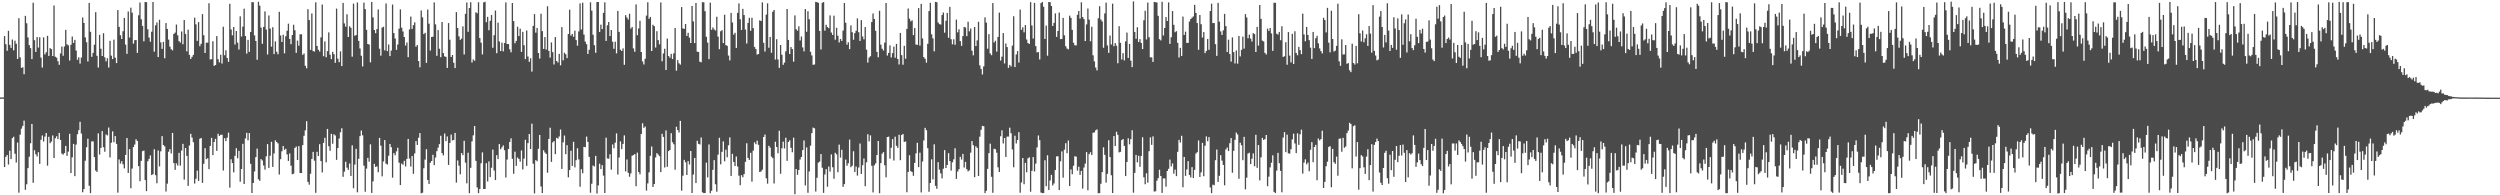 <svg xmlns="http://www.w3.org/2000/svg" width="1920" height="150"><path d="M0 74.873h1v1.000H0zM1 74.868h1v1.000H1zM2 74.821h1v1.000H2zM3 27.701h1v100.586H3zM4 33.968h1v86.530H4zM5 38.970h1v80.064H5zM6 23.669h1v102.681H6zM7 34.452h1v81.297H7zM8 36.762h1v85.384H8zM9 30.350h1v75.782H9zM10 38.653h1v66.335H10zM11 31.251h1v86.806H11zM12 33.606h1v91.240H12zM13 45.264h1v64.192H13zM14 13.960h1v134.027H14zM15 44.103h1v59.346H15zM16 52.123h1v46.706H16zM17 51.648h1v45.080H17zM18 56.977h1v35.648H18zM19 12.163h1v133.616H19zM20 17.881h1v123.647H20zM21 28.751h1v100.385H21zM22 34.647h1v85.708H22zM23 36.954h1v73.079H23zM24 45.388h1v49.776H24zM25 2.100h1v138.303H25zM26 30.861h1v84.528H26zM27 39.873h1v78.590H27zM28 28.415h1v91.775H28zM29 36.551h1v80.356H29zM30 28.604h1v97.223H30zM31 44.263h1v63.106H31zM32 51.847h1v52.207H32zM33 28.728h1v79.956H33zM34 41.764h1v63.164H34zM35 40.130h1v62.061H35zM36 27.505h1v99.704H36zM37 42.957h1v62.103H37zM38 36.957h1v73.034H38zM39 37.749h1v70.928H39zM40 42.989h1v61.056H40zM41 4.271h1v117.115H41zM42 43.577h1v62.602H42zM43 44.306h1v60.348H43zM44 46.999h1v59.881H44zM45 49.765h1v52.308H45zM46 40.985h1v66.536H46zM47 35.743h1v82.232H47zM48 42.802h1v76.007H48zM49 35.763h1v81.782H49zM50 22.921h1v89.150H50zM51 34.085h1v85.623H51zM52 34.841h1v81.575H52zM53 46.459h1v56.365H53zM54 34.404h1v98.516H54zM55 28.033h1v92.785H55zM56 32.942h1v77.534H56zM57 30.616h1v104.656H57zM58 38.814h1v72.224H58zM59 45.881h1v57.216H59zM60 44.021h1v55.947H60zM61 48.835h1v44.726H61zM62 44.184h1v58.369H62zM63 13.399h1v134.287H63zM64 17.589h1v127.664H64zM65 28.740h1v94.707H65zM66 32.485h1v80.610H66zM67 47.183h1v59.366H67zM68 2.264h1v140.359H68zM69 24.411h1v123.937H69zM70 43.613h1v65.001H70zM71 40.580h1v68.002H71zM72 34.328h1v86.329H72zM73 9.377h1v121.615H73zM74 42.862h1v89.161H74zM75 51.892h1v50.582H75zM76 26.772h1v91.905H76zM77 37.421h1v76.171H77zM78 42.991h1v57.720H78zM79 25.508h1v87.561H79zM80 44.050h1v72.492H80zM81 47.084h1v56.180H81zM82 44.678h1v59.354H82zM83 51.883h1v46.083H83zM84 31.314h1v89.633H84zM85 42.764h1v66.838H85zM86 45.350h1v55.583H86zM87 30.449h1v78.766H87zM88 44.275h1v60.206H88zM89 48.445h1v62.064H89zM90 7.734h1v140.259H90zM91 20.644h1v101.809H91zM92 27.100h1v98.528H92zM93 29.921h1v93.893H93zM94 24.004h1v102.134H94zM95 13.792h1v115.533H95zM96 34.244h1v84.760H96zM97 41.379h1v64.597H97zM98 8.786h1v124.029H98zM99 28.843h1v85.716H99zM100 5.902h1v138.690H100zM101 9.751h1v119.694H101zM102 33.513h1v79.425H102zM103 30.881h1v80.137H103zM104 30.743h1v76.195H104zM105 40.589h1v67.690H105zM106 11.740h1v115.867H106zM107 1.898h1v137.267H107zM108 14.801h1v108.764H108zM109 19.927h1v96.161H109zM110 31.752h1v83.892H110zM111 1.497h1v136.784H111zM112 1.681h1v145.117H112zM113 22.453h1v101.381H113zM114 28.903h1v93.110H114zM115 32.061h1v87.343H115zM116 24.371h1v110.065H116zM117 1.561h1v132.233H117zM118 39.667h1v74.958H118zM119 19.442h1v115.122H119zM120 17.257h1v123.484H120zM121 43.848h1v71.722H121zM122 15.146h1v112.667H122zM123 32.541h1v83.664H123zM124 37.545h1v67.011H124zM125 32.223h1v79.161H125zM126 44.765h1v67.677H126zM127 17.730h1v129.352H127zM128 22.200h1v118.852H128zM129 30.432h1v86.113H129zM130 35.794h1v78.735H130zM131 37.854h1v80.031H131zM132 38.666h1v63.421H132zM133 26.071h1v99.148H133zM134 25.016h1v105.431H134zM135 18.854h1v106.584H135zM136 27.121h1v100.004H136zM137 31.605h1v85.780H137zM138 32.658h1v94.594H138zM139 24.159h1v91.425H139zM140 33.986h1v76.504H140zM141 15.403h1v122.543H141zM142 26.057h1v87.600H142zM143 39.408h1v80.279H143zM144 22.795h1v119.976H144zM145 42.163h1v69.612H145zM146 45.258h1v57.559H146zM147 43.668h1v62.029H147zM148 42.149h1v67.036H148zM149 13.572h1v127.404H149zM150 18.701h1v118.589H150zM151 31.392h1v99.608H151zM152 16.944h1v122.031H152zM153 35.506h1v71.060H153zM154 33.643h1v72.360H154zM155 10.842h1v129.625H155zM156 27.051h1v98.768H156zM157 40.713h1v73.090H157zM158 32.824h1v89.370H158zM159 32.694h1v88.839H159zM160 2.518h1v127.373H160zM161 45.692h1v66.369H161zM162 45.483h1v60.389H162zM163 31.681h1v87.442H163zM164 50.584h1v58.470H164zM165 49.926h1v56.722H165zM166 27.676h1v88.207H166zM167 45.468h1v57.244H167zM168 47.905h1v56.504H168zM169 42.057h1v61.539H169zM170 48.812h1v54.600H170zM171 20.549h1v110.403H171zM172 42.445h1v63.683H172zM173 38.673h1v69.696H173zM174 44.523h1v61.229H174zM175 47.440h1v54.454H175zM176 2.916h1v141.213H176zM177 22.643h1v99.671H177zM178 27.151h1v98.085H178zM179 20.748h1v111.672H179zM180 34.222h1v85.498H180zM181 23.812h1v90.015H181zM182 32.720h1v88.831H182zM183 38.046h1v77.822H183zM184 12.535h1v127.041H184zM185 28.048h1v101.724H185zM186 20.469h1v89.970H186zM187 6.640h1v134.671H187zM188 27.660h1v78.680H188zM189 41.147h1v60.827H189zM190 30.611h1v77.157H190zM191 39.836h1v62.345H191zM192 24.521h1v101.300H192zM193 1.645h1v146.560H193zM194 1.753h1v138.770H194zM195 27.186h1v104.514H195zM196 31.448h1v89.220H196zM197 45.901h1v68.226H197zM198 1.358h1v136.366H198zM199 4.340h1v134.503H199zM200 21.209h1v100.980H200zM201 33.644h1v89.601H201zM202 20.681h1v106.392H202zM203 8.738h1v121.518H203zM204 22.745h1v97.326H204zM205 41.827h1v68.888H205zM206 11.872h1v117.085H206zM207 21.988h1v97.601H207zM208 35.844h1v73.069H208zM209 20.876h1v107.333H209zM210 41.505h1v76.375H210zM211 31.818h1v75.941H211zM212 39.764h1v69.337H212zM213 41.654h1v68.481H213zM214 9.045h1v125.009H214zM215 27.224h1v95.066H215zM216 32.194h1v84.003H216zM217 26.664h1v85.466H217zM218 40.971h1v74.090H218zM219 27.831h1v86.423H219zM220 23.588h1v95.006H220zM221 18.160h1v105.423H221zM222 29.955h1v87.886H222zM223 33.950h1v93.304H223zM224 26.866h1v106.977H224zM225 18.980h1v114.402H225zM226 23.257h1v90.378H226zM227 40.528h1v72.004H227zM228 31.165h1v91.713H228zM229 35.122h1v77.099H229zM230 26.299h1v106.617H230zM231 26.311h1v106.562H231zM232 42.151h1v69.332H232zM233 41.058h1v63.261H233zM234 50.554h1v49.536H234zM235 52.491h1v40.599H235zM236 7.040h1v132.649H236zM237 15.408h1v126.404H237zM238 38.346h1v95.060H238zM239 10.320h1v111.718H239zM240 39.243h1v77.373H240zM241 39.625h1v83.749H241zM242 1.777h1v146.288H242zM243 35.298h1v81.287H243zM244 38.250h1v81.482H244zM245 39.579h1v71.185H245zM246 28.701h1v94.996H246zM247 3.470h1v128.998H247zM248 43.185h1v66.540H248zM249 31.791h1v74.061H249zM250 43.965h1v80.727H250zM251 39.245h1v59.757H251zM252 24.888h1v87.371H252zM253 41.973h1v73.845H253zM254 45.345h1v57.465H254zM255 39.769h1v70.608H255zM256 41.634h1v61.533H256zM257 48.219h1v55.843H257zM258 6.602h1v116.176H258zM259 45.055h1v68.654H259zM260 47.762h1v58.620H260zM261 39.402h1v62.194H261zM262 50.718h1v47.806H262zM263 2.222h1v133.561H263zM264 17.971h1v113.838H264zM265 20.465h1v103.818H265zM266 10.965h1v117.792H266zM267 28.419h1v102.021H267zM268 20.189h1v105.393H268zM269 21.363h1v113.758H269zM270 43.513h1v68.098H270zM271 2.760h1v141.815H271zM272 27.459h1v98.951H272zM273 26.956h1v87.345H273zM274 1.872h1v145.817H274zM275 31.372h1v90.607H275zM276 37.229h1v67.308H276zM277 42.794h1v57.469H277zM278 51.044h1v52.893H278zM279 2.020h1v125.200H279zM280 7.020h1v140.222H280zM281 22.886h1v106.620H281zM282 33.800h1v87.445H282zM283 34.205h1v89.938H283zM284 47.894h1v62.974H284zM285 1.532h1v146.661H285zM286 13.302h1v125.972H286zM287 23.030h1v102.808H287zM288 25.516h1v102.671H288zM289 22.304h1v105.431H289zM290 7.260h1v125.042H290zM291 37.444h1v68.469H291zM292 42.749h1v69.117H292zM293 21.120h1v114.279H293zM294 20.528h1v103.486H294zM295 38.672h1v68.875H295zM296 2.638h1v123.071H296zM297 39.270h1v87.088H297zM298 34.131h1v85.463H298zM299 43.053h1v67.563H299zM300 38.859h1v74.188H300zM301 3.479h1v132.989H301zM302 25.413h1v92.203H302zM303 29.519h1v89.716H303zM304 38.302h1v77.973H304zM305 34.189h1v79.249H305zM306 21.993h1v102.921H306zM307 7.221h1v134.910H307zM308 21.228h1v104.367H308zM309 24.149h1v102.352H309zM310 28.424h1v95.065H310zM311 34.974h1v92.879H311zM312 32.626h1v89.383H312zM313 43.904h1v62.779H313zM314 22.553h1v99.191H314zM315 12.699h1v115.193H315zM316 22.153h1v97.645H316zM317 19.285h1v114.180H317zM318 17.169h1v100.674H318zM319 35.821h1v72.572H319zM320 34.561h1v76.757H320zM321 46.879h1v58.889H321zM322 51.711h1v50.482H322zM323 8.012h1v140.449H323zM324 13.300h1v134.715H324zM325 26.237h1v102.966H325zM326 25.182h1v97.409H326zM327 48.280h1v66.323H327zM328 7.324h1v130.854H328zM329 18.191h1v123.058H329zM330 38.826h1v86.148H330zM331 28.370h1v95.272H331zM332 28.205h1v90.702H332zM333 1.819h1v125.009H333zM334 18.669h1v102.324H334zM335 42.871h1v73.231H335zM336 23.079h1v90.321H336zM337 37.424h1v73.250H337zM338 43.932h1v60.304H338zM339 16.878h1v100.728H339zM340 40.765h1v78.599H340zM341 43.246h1v59.282H341zM342 43.669h1v64.744H342zM343 52.158h1v52.654H343zM344 17.712h1v108.943H344zM345 30.537h1v79.274H345zM346 43.759h1v59.621H346zM347 42.239h1v65.636H347zM348 48.160h1v59.319H348zM349 52.250h1v49.822H349zM350 9.343h1v130.902H350zM351 21.519h1v101.741H351zM352 27.921h1v99.337H352zM353 30.615h1v103.291H353zM354 29.656h1v87.898H354zM355 20.205h1v99.005H355zM356 41.841h1v66.294H356zM357 10.579h1v114.281H357zM358 1.972h1v138.819H358zM359 24.398h1v92.883H359zM360 6.124h1v142.255H360zM361 1.765h1v127.166H361zM362 48.018h1v60.579H362zM363 45.664h1v58.254H363zM364 46.698h1v50.146H364zM365 9.440h1v114.080H365zM366 10.192h1v133.755H366zM367 1.753h1v146.553H367zM368 29.241h1v115.898H368zM369 32.781h1v92.589H369zM370 41.802h1v75.230H370zM371 1.851h1v143.323H371zM372 1.398h1v143.722H372zM373 17.056h1v108.303H373zM374 12.955h1v126.391H374zM375 23.223h1v100.733H375zM376 15.963h1v120.031H376zM377 11.519h1v117.281H377zM378 36.643h1v78.240H378zM379 27.020h1v103.888H379zM380 8.081h1v130.221H380zM381 40.860h1v78.353H381zM382 17.426h1v104.751H382zM383 31.839h1v78.797H383zM384 39.233h1v75.416H384zM385 32.749h1v80.392H385zM386 39.415h1v72.258H386zM387 33.019h1v82.382H387zM388 1.858h1v134.484H388zM389 33.772h1v88.748H389zM390 33.852h1v80.556H390zM391 37.894h1v71.134H391zM392 40.196h1v66.054H392zM393 2.320h1v119.634H393zM394 16.174h1v117.252H394zM395 33.204h1v83.294H395zM396 31.410h1v95.995H396zM397 20.514h1v100.488H397zM398 27.718h1v94.362H398zM399 22.014h1v102.152H399zM400 39.850h1v75.702H400zM401 24.476h1v105.606H401zM402 34.711h1v87.114H402zM403 45.369h1v61.976H403zM404 23.393h1v103.975H404zM405 43.443h1v66.473H405zM406 47.456h1v55.481H406zM407 44.749h1v69.695H407zM408 54.996h1v40.004H408zM409 19.863h1v105.896H409zM410 10.789h1v137.785H410zM411 25.113h1v97.864H411zM412 21.433h1v102.401H412zM413 40.703h1v73.587H413zM414 44.944h1v58.684H414zM415 10.571h1v132.647H415zM416 23.926h1v124.360H416zM417 37.557h1v77.823H417zM418 28.471h1v88.626H418zM419 38.041h1v80.181H419zM420 4.826h1v127.858H420zM421 39.075h1v67.644H421zM422 44.257h1v53.846H422zM423 32.543h1v91.775H423zM424 40.041h1v69.319H424zM425 49.517h1v58.814H425zM426 28.474h1v89.963H426zM427 46.851h1v58.993H427zM428 48.030h1v58.427H428zM429 41.367h1v63.426H429zM430 50.161h1v49.319H430zM431 20.857h1v108.882H431zM432 46.359h1v62.961H432zM433 40.512h1v63.599H433zM434 41.680h1v76.769H434zM435 44.624h1v66.873H435zM436 26.104h1v110.063H436zM437 7.415h1v123.171H437zM438 27.321h1v88.442H438zM439 26.043h1v101.390H439zM440 28.218h1v80.681H440zM441 23.572h1v104.981H441zM442 30.756h1v92.287H442zM443 35.048h1v78.813H443zM444 24.136h1v98.285H444zM445 2.601h1v140.799H445zM446 22.651h1v107.313H446zM447 2.036h1v131.025H447zM448 26.535h1v86.280H448zM449 31.961h1v81.158H449zM450 33.965h1v70.960H450zM451 41.434h1v67.550H451zM452 38.248h1v82.244H452zM453 1.781h1v146.241H453zM454 8.150h1v132.938H454zM455 26.689h1v100.419H455zM456 34.714h1v93.136H456zM457 40.537h1v79.175H457zM458 1.586h1v147.108H458zM459 1.523h1v140.842H459zM460 24.525h1v101.160H460zM461 18.970h1v110.885H461zM462 22.311h1v104.491H462zM463 9.900h1v124.966H463zM464 1.786h1v146.454H464zM465 31.444h1v74.295H465zM466 19.386h1v102.306H466zM467 16.883h1v104.972H467zM468 27.687h1v90.809H468zM469 23.044h1v107.253H469zM470 31.978h1v78.951H470zM471 37.488h1v76.331H471zM472 32.047h1v77.503H472zM473 41.014h1v61.428H473zM474 8.343h1v125.699H474zM475 24.482h1v96.488H475zM476 38.176h1v70.434H476zM477 39.176h1v75.372H477zM478 37.169h1v73.383H478zM479 49.785h1v54.187H479zM480 11.600h1v120.020H480zM481 13.463h1v108.993H481zM482 15.013h1v117.703H482zM483 10.562h1v125.158H483zM484 21.972h1v111.199H484zM485 20.753h1v98.838H485zM486 37.162h1v81.922H486zM487 39.759h1v78.557H487zM488 3.361h1v139.637H488zM489 27.037h1v90.160H489zM490 21.852h1v110.282H490zM491 15.990h1v117.897H491zM492 39.929h1v62.969H492zM493 47.149h1v47.536H493zM494 49.509h1v48.678H494zM495 45.090h1v52.090H495zM496 11.970h1v134.431H496zM497 1.755h1v139.088H497zM498 14.414h1v117.925H498zM499 12.980h1v106.670H499zM500 39.175h1v73.335H500zM501 19.011h1v124.543H501zM502 20.057h1v121.267H502zM503 36.507h1v84.401H503zM504 23.979h1v93.631H504zM505 30.826h1v87.837H505zM506 34.059h1v85.871H506zM507 1.916h1v130.268H507zM508 47.059h1v55.712H508zM509 41.049h1v64.121H509zM510 37.417h1v91.222H510zM511 53.771h1v46.435H511zM512 29.645h1v98.454H512zM513 43.013h1v73.060H513zM514 44.329h1v70.871H514zM515 41.346h1v60.955H515zM516 45.350h1v63.885H516zM517 41.016h1v69.776H517zM518 21.502h1v108.861H518zM519 54.254h1v43.066H519zM520 46.156h1v53.736H520zM521 48.645h1v53.121H521zM522 49.606h1v43.219H522zM523 5.418h1v141.026H523zM524 21.805h1v113.162H524zM525 22.234h1v100.563H525zM526 18.451h1v106.194H526zM527 27.584h1v106.824H527zM528 25.166h1v98.560H528zM529 28.935h1v97.381H529zM530 33.009h1v82.980H530zM531 4.553h1v143.680H531zM532 16.427h1v117.620H532zM533 33.059h1v88.230H533zM534 2.319h1v138.280H534zM535 39.673h1v68.450H535zM536 39.914h1v70.577H536zM537 47.350h1v63.577H537zM538 47.837h1v57.725H538zM539 1.698h1v146.004H539zM540 1.735h1v146.597H540zM541 8.602h1v139.645H541zM542 28.267h1v96.638H542zM543 32.733h1v103.529H543zM544 45.394h1v65.536H544zM545 2.033h1v146.333H545zM546 22.880h1v123.585H546zM547 21.074h1v109.382H547zM548 22.518h1v100.473H548zM549 23.432h1v118.083H549zM550 12.833h1v134.429H550zM551 28.089h1v90.696H551zM552 37.787h1v68.033H552zM553 24.031h1v102.157H553zM554 23.130h1v93.499H554zM555 33.093h1v75.485H555zM556 11.326h1v112.599H556zM557 34.679h1v80.244H557zM558 35.226h1v85.541H558zM559 42.671h1v68.875H559zM560 46.387h1v59.127H560zM561 9.873h1v125.237H561zM562 17.258h1v100.914H562zM563 26.588h1v97.773H563zM564 25.196h1v102.358H564zM565 36.809h1v83.404H565zM566 9.866h1v118.019H566zM567 2.619h1v132.276H567zM568 14.800h1v127.445H568zM569 22.964h1v111.606H569zM570 6.792h1v129.362H570zM571 11.561h1v122.168H571zM572 22.719h1v101.570H572zM573 33.411h1v76.592H573zM574 17.627h1v103.665H574zM575 13.694h1v109.140H575zM576 23.611h1v93.764H576zM577 13.665h1v125.833H577zM578 21.593h1v94.052H578zM579 35.973h1v73.316H579zM580 37.683h1v73.068H580zM581 41.958h1v66.095H581zM582 41.459h1v69.760H582zM583 15.608h1v116.546H583zM584 16.123h1v115.541H584zM585 1.817h1v128.481H585zM586 32.881h1v72.336H586zM587 39.582h1v63.741H587zM588 11.234h1v125.696H588zM589 2.573h1v138.472H589zM590 36.645h1v75.324H590zM591 28.341h1v85.036H591zM592 40.527h1v79.733H592zM593 9.023h1v112.437H593zM594 7.654h1v133.255H594zM595 45.711h1v63.146H595zM596 30.116h1v82.797H596zM597 45.669h1v72.028H597zM598 52.115h1v48.293H598zM599 34.544h1v98.907H599zM600 42.026h1v71.887H600zM601 49.772h1v59.019H601zM602 48.078h1v65.942H602zM603 39.429h1v66.333H603zM604 6.901h1v116.630H604zM605 30.691h1v78.350H605zM606 41.462h1v66.334H606zM607 36.130h1v77.407H607zM608 37.676h1v79.283H608zM609 47.354h1v58.373H609zM610 11.839h1v137.305H610zM611 22.496h1v107.316H611zM612 23.562h1v110.697H612zM613 20.242h1v110.306H613zM614 31.092h1v91.433H614zM615 27.997h1v92.558H615zM616 36.389h1v78.929H616zM617 39.491h1v68.405H617zM618 6.895h1v135.534H618zM619 24.376h1v88.885H619zM620 8.588h1v139.465H620zM621 14.816h1v116.861H621zM622 39.786h1v72.076H622zM623 42.562h1v59.686H623zM624 49.768h1v48.253H624zM625 49.521h1v48.970H625zM626 1.417h1v145.704H626zM627 1.708h1v134.799H627zM628 2.139h1v122.753H628zM629 23.738h1v100.365H629zM630 38.011h1v80.297H630zM631 2.150h1v126.692H631zM632 1.574h1v146.524H632zM633 23.541h1v110.469H633zM634 19.034h1v110.873H634zM635 20.785h1v122.639H635zM636 21.645h1v106.258H636zM637 11.833h1v119.981H637zM638 25.005h1v93.583H638zM639 26.846h1v101.629H639zM640 12.032h1v125.227H640zM641 30.479h1v86.850H641zM642 21.374h1v97.143H642zM643 27.444h1v104.834H643zM644 32.627h1v78.432H644zM645 29.938h1v91.102H645zM646 31.425h1v83.614H646zM647 23.504h1v120.003H647zM648 2.290h1v139.113H648zM649 17.442h1v105.153H649zM650 34.296h1v93.004H650zM651 32.472h1v92.904H651zM652 37.722h1v69.506H652zM653 19.482h1v108.950H653zM654 24.740h1v102.544H654zM655 30.526h1v85.669H655zM656 25.437h1v106.721H656zM657 23.621h1v104.283H657zM658 14.147h1v120.689H658zM659 24.742h1v103.898H659zM660 31.448h1v78.769H660zM661 15.439h1v118.178H661zM662 27.981h1v98.884H662zM663 30.185h1v91.586H663zM664 20.784h1v122.209H664zM665 38.134h1v86.539H665zM666 48.071h1v54.980H666zM667 44.167h1v64.442H667zM668 43.143h1v60.849H668zM669 16.954h1v110.396H669zM670 10.320h1v137.464H670zM671 14.581h1v112.405H671zM672 23.679h1v101.824H672zM673 39.851h1v79.186H673zM674 43.974h1v64.319H674zM675 8.248h1v140.148H675zM676 34.304h1v91.003H676zM677 37.413h1v80.653H677zM678 38.835h1v78.010H678zM679 32.698h1v94.207H679zM680 2.311h1v133.861H680zM681 42.660h1v62.534H681zM682 40.650h1v64.332H682zM683 34.888h1v86.956H683zM684 44.152h1v69.297H684zM685 40.828h1v65.961H685zM686 35.801h1v87.499H686zM687 44.351h1v60.620H687zM688 33.741h1v78.245H688zM689 45.328h1v68.202H689zM690 49.498h1v54.003H690zM691 25.312h1v97.706H691zM692 42.335h1v61.384H692zM693 49.719h1v53.131H693zM694 35.177h1v73.852H694zM695 45.105h1v63.548H695zM696 22.160h1v125.496H696zM697 6.548h1v125.475H697zM698 14.338h1v104.898H698zM699 16.390h1v115.041H699zM700 15.591h1v116.563H700zM701 26.958h1v108.034H701zM702 21.544h1v103.599H702zM703 34.213h1v83.615H703zM704 34.474h1v75.212H704zM705 6.182h1v122.161H705zM706 35.013h1v82.226H706zM707 2.987h1v144.811H707zM708 29.485h1v94.592H708zM709 43.903h1v63.956H709zM710 45.163h1v53.020H710zM711 48.107h1v51.891H711zM712 33.678h1v80.163H712zM713 8.539h1v138.757H713zM714 2.162h1v138.388H714zM715 26.329h1v96.056H715zM716 29.477h1v108.294H716zM717 39.431h1v71.415H717zM718 1.436h1v141.290H718zM719 1.714h1v143.296H719zM720 17.271h1v107.248H720zM721 18.547h1v111.696H721zM722 18.845h1v114.314H722zM723 11.582h1v125.422H723zM724 9.651h1v119.920H724zM725 25.112h1v90.180H725zM726 15.974h1v113.042H726zM727 9.948h1v116.793H727zM728 28.989h1v88.592H728zM729 5.295h1v118.430H729zM730 30.164h1v100.837H730zM731 34.058h1v90.626H731zM732 30.170h1v92.204H732zM733 34.346h1v79.525H733zM734 15.045h1v122.329H734zM735 24.845h1v106.908H735zM736 22.497h1v107.461H736zM737 31.585h1v88.905H737zM738 35.209h1v87.364H738zM739 27.711h1v90.528H739zM740 20.696h1v107.975H740zM741 21.070h1v103.224H741zM742 27.764h1v102.176H742zM743 16.696h1v114.945H743zM744 24.054h1v106.772H744zM745 21.906h1v95.366H745zM746 38.896h1v69.516H746zM747 42.512h1v69.073H747zM748 20.728h1v115.380H748zM749 35.372h1v76.943H749zM750 31.035h1v82.545H750zM751 16.676h1v118.492H751zM752 50.216h1v54.756H752zM753 52.937h1v46.739H753zM754 57.178h1v39.472H754zM755 51.004h1v45.984H755zM756 13.288h1v135.034H756zM757 17.374h1v129.159H757zM758 37.381h1v92.314H758zM759 26.258h1v91.342H759zM760 41.056h1v69.305H760zM761 42.396h1v93.411H761zM762 2.361h1v145.727H762zM763 32.610h1v81.632H763zM764 31.308h1v83.303H764zM765 39.611h1v77.682H765zM766 28.351h1v100.182H766zM767 9.677h1v122.409H767zM768 46.488h1v58.153H768zM769 43.539h1v56.566H769zM770 25.412h1v84.780H770zM771 48.741h1v57.227H771zM772 33.394h1v87.107H772zM773 36.147h1v68.788H773zM774 52.104h1v52.803H774zM775 49.844h1v48.208H775zM776 51.032h1v51.292H776zM777 35.003h1v79.767H777zM778 12.517h1v115.945H778zM779 51.477h1v52.768H779zM780 41.820h1v68.341H780zM781 39.199h1v68.339H781zM782 48.047h1v53.491H782zM783 7.366h1v140.644H783zM784 22.905h1v117.250H784zM785 20.946h1v100.421H785zM786 24.834h1v116.607H786zM787 19.274h1v105.791H787zM788 30.313h1v102.006H788zM789 33.093h1v88.571H789zM790 33.764h1v87.080H790zM791 1.632h1v145.616H791zM792 19.560h1v111.648H792zM793 29.591h1v91.023H793zM794 2.205h1v129.490H794zM795 35.428h1v90.203H795zM796 40.266h1v72.961H796zM797 39.978h1v64.052H797zM798 45.668h1v61.998H798zM799 2.423h1v145.467H799zM800 1.547h1v146.825H800zM801 5.186h1v143.051H801zM802 29.876h1v93.186H802zM803 19.672h1v123.326H803zM804 42.748h1v76.478H804zM805 1.529h1v144.391H805zM806 1.722h1v136.949H806zM807 4.613h1v129.633H807zM808 19.916h1v122.524H808zM809 17.562h1v123.339H809zM810 10.294h1v120.320H810zM811 28.337h1v91.774H811zM812 23.820h1v96.183H812zM813 9.628h1v136.328H813zM814 30.030h1v93.866H814zM815 29.897h1v86.394H815zM816 13.734h1v122.728H816zM817 27.130h1v87.810H817zM818 35.462h1v74.522H818zM819 37.257h1v80.415H819zM820 37.895h1v70.031H820zM821 12.047h1v130.861H821zM822 13.735h1v116.342H822zM823 22.963h1v110.802H823zM824 32.825h1v94.434H824zM825 34.763h1v85.247H825zM826 34.855h1v85.455H826zM827 11.344h1v119.664H827zM828 8.449h1v119.580H828zM829 14.309h1v120.002H829zM830 1.815h1v129.452H830zM831 13.088h1v131.755H831zM832 14.700h1v113.963H832zM833 31.549h1v94.121H833zM834 18.751h1v98.110H834zM835 6.556h1v139.592H835zM836 15.090h1v103.271H836zM837 31.709h1v85.230H837zM838 20.555h1v98.544H838zM839 42.503h1v59.421H839zM840 47.126h1v54.605H840zM841 51.872h1v48.213H841zM842 54.062h1v45.313H842zM843 14.037h1v134.377H843zM844 4.754h1v143.567H844zM845 15.028h1v126.089H845zM846 16.494h1v115.715H846zM847 36.661h1v76.482H847zM848 10.315h1v108.633H848zM849 2.020h1v138.197H849zM850 34.919h1v98.564H850zM851 40.623h1v67.115H851zM852 27.296h1v93.316H852zM853 34.137h1v100.491H853zM854 2.817h1v145.385H854zM855 35.470h1v69.050H855zM856 33.093h1v79.099H856zM857 35.075h1v66.149H857zM858 48.580h1v54.998H858zM859 20.126h1v96.899H859zM860 32.925h1v83.724H860zM861 45.671h1v61.935H861zM862 40.829h1v65.912H862zM863 46.386h1v65.716H863zM864 31.787h1v103.440H864zM865 25.036h1v99.305H865zM866 44.568h1v61.670H866zM867 33.725h1v77.116H867zM868 46.575h1v60.326H868zM869 51.542h1v48.522H869zM870 1.090h1v146.949H870zM871 24.526h1v108.239H871zM872 29.768h1v89.237H872zM873 20.944h1v103.753H873zM874 32.281h1v87.372H874zM875 30.075h1v98.026H875zM876 32.979h1v86.777H876zM877 37.661h1v67.744H877zM878 15.539h1v120.662H878zM879 8.227h1v133.280H879zM880 30.288h1v102.781H880zM881 1.958h1v138.337H881zM882 28.637h1v87.484H882zM883 43.972h1v61.568H883zM884 44.031h1v67.246H884zM885 47.570h1v57.162H885zM886 1.462h1v145.622H886zM887 1.705h1v145.182H887zM888 1.896h1v136.842H888zM889 12.129h1v124.657H889zM890 30.080h1v100.265H890zM891 31.020h1v104.138H891zM892 1.399h1v146.749H892zM893 27.220h1v109.794H893zM894 21.529h1v115.500H894zM895 13.129h1v130.209H895zM896 16.117h1v115.211H896zM897 1.825h1v127.808H897zM898 33.668h1v88.929H898zM899 28.640h1v99.150H899zM900 8.499h1v117.058H900zM901 19.055h1v114.343H901zM902 24.740h1v105.512H902zM903 23.970h1v111.325H903zM904 32.887h1v83.708H904zM905 44.142h1v63.296H905zM906 36.760h1v72.681H906zM907 42.941h1v61.337H907zM908 12.745h1v131.068H908zM909 26.816h1v93.710H909zM910 24.306h1v110.777H910zM911 32.984h1v97.230H911zM912 32.858h1v90.900H912zM913 16.520h1v117.867H913zM914 14.606h1v121.671H914zM915 13.577h1v114.803H915zM916 12.600h1v124.149H916zM917 3.753h1v126.697H917zM918 9.964h1v107.925H918zM919 17.702h1v99.191H919zM920 38.246h1v69.639H920zM921 11.521h1v124.416H921zM922 18.634h1v113.752H922zM923 28.814h1v80.925H923zM924 24.615h1v110.720H924zM925 40.781h1v71.166H925zM926 39.131h1v65.624H926zM927 29.959h1v78.497H927zM928 38.239h1v67.056H928zM929 8.511h1v135.464H929zM930 2.836h1v145.493H930zM931 17.719h1v124.117H931zM932 17.734h1v124.545H932zM933 33.926h1v89.103H933zM934 42.928h1v71.936H934zM935 2.183h1v137.526H935zM936 16.639h1v118.364H936zM937 24.104h1v95.020H937zM938 26.849h1v96.474H938zM939 23.295h1v103.354H939zM940 10.665h1v131.692H940zM941 20.073h1v94.685H941zM942 39.960h1v73.342H942zM943 30.441h1v85.553H943zM944 41.505h1v68.488H944zM945 47.307h1v58.704H945zM946 28.728h1v103.932H946zM947 39.994h1v75.833H947zM948 48.738h1v58.684H948zM949 38.777h1v63.053H949zM950 48.851h1v54.442H950zM951 27.665h1v109.647H951zM952 43.301h1v66.333H952zM953 38.283h1v73.301H953zM954 28.087h1v94.949H954zM955 37.339h1v67.784H955zM956 10.874h1v134.558H956zM957 13.413h1v123.013H957zM958 29.371h1v88.521H958zM959 26.622h1v90.667H959zM960 29.641h1v96.366H960zM961 31.883h1v90.004H961zM962 25.454h1v92.352H962zM963 26.139h1v101.570H963zM964 39.958h1v63.582H964zM965 20.623h1v108.247H965zM966 35.046h1v76.366H966zM967 3.826h1v134.738H967zM968 14.475h1v106.311H968zM969 31.186h1v74.700H969zM970 31.779h1v75.678H970zM971 40.607h1v66.250H971zM972 41.806h1v61.857H972zM973 21.941h1v121.065H973zM974 23.746h1v111.941H974zM975 21.554h1v107.027H975zM976 25.650h1v99.352H976zM977 39.091h1v80.191H977zM978 2.092h1v145.259H978zM979 2.214h1v146.082H979zM980 25.888h1v105.145H980zM981 26.528h1v90.896H981zM982 24.522h1v100.839H982zM983 30.887h1v100.327H983zM984 20.190h1v127.506H984zM985 43.750h1v61.947H985zM986 43.194h1v58.307H986zM987 32.420h1v84.439H987zM988 49.718h1v53.716H988zM989 24.633h1v93.119H989zM990 42.725h1v75.269H990zM991 47.909h1v66.658H991zM992 25.962h1v81.090H992zM993 49.089h1v53.573H993zM994 23.999h1v86.196H994zM995 40.719h1v76.863H995zM996 42.459h1v59.937H996zM997 35.973h1v75.268H997zM998 38.501h1v64.659H998zM999 41.562h1v58.014H999zM1000 10.475h1v122.845H1000zM1001 26.450h1v98.449H1001zM1002 31.682h1v90.675H1002zM1003 20.722h1v105.489H1003zM1004 26.835h1v97.964H1004zM1005 30.856h1v100.661H1005zM1006 36.629h1v78.388H1006zM1007 45.274h1v63.875H1007zM1008 24.548h1v99.997H1008zM1009 36.991h1v75.893H1009zM1010 29.405h1v81.853H1010zM1011 27.470h1v110.956H1011zM1012 33.289h1v73.104H1012zM1013 37.186h1v70.628H1013zM1014 39.287h1v67.552H1014zM1015 40.994h1v59.391H1015zM1016 13.655h1v130.736H1016zM1017 15.341h1v124.332H1017zM1018 24.870h1v102.767H1018zM1019 6.031h1v118.151H1019zM1020 32.777h1v80.084H1020zM1021 40.174h1v72.110H1021zM1022 8.237h1v135.604H1022zM1023 29.971h1v84.365H1023zM1024 39.567h1v85.032H1024zM1025 38.936h1v86.846H1025zM1026 35.213h1v85.044H1026zM1027 2.829h1v132.143H1027zM1028 47.105h1v59.454H1028zM1029 50.538h1v55.811H1029zM1030 30.213h1v86.297H1030zM1031 41.855h1v64.015H1031zM1032 41.707h1v71.782H1032zM1033 34.627h1v77.891H1033zM1034 49.023h1v53.224H1034zM1035 48.418h1v51.815H1035zM1036 53.962h1v40.349H1036zM1037 55.391h1v39.913H1037zM1038 33.551h1v95.739H1038zM1039 48.392h1v48.541H1039zM1040 49.543h1v46.662H1040zM1041 35.236h1v84.979H1041zM1042 48.646h1v60.463H1042zM1043 10.899h1v134.753H1043zM1044 25.617h1v103.492H1044zM1045 31.863h1v87.298H1045zM1046 23.392h1v96.780H1046zM1047 32.454h1v96.079H1047zM1048 29.423h1v104.141H1048zM1049 26.317h1v93.933H1049zM1050 35.256h1v79.376H1050zM1051 20.027h1v118.371H1051zM1052 25.811h1v100.957H1052zM1053 40.434h1v70.327H1053zM1054 3.945h1v143.228H1054zM1055 39.061h1v72.194H1055zM1056 42.644h1v66.457H1056zM1057 46.352h1v60.074H1057zM1058 45.751h1v62.580H1058zM1059 12.730h1v119.788H1059zM1060 8.490h1v131.842H1060zM1061 20.751h1v121.354H1061zM1062 36.474h1v92.536H1062zM1063 26.771h1v90.570H1063zM1064 32.576h1v83.191H1064zM1065 2.503h1v134.358H1065zM1066 23.520h1v117.533H1066zM1067 39.156h1v79.668H1067zM1068 34.469h1v96.263H1068zM1069 36.742h1v79.219H1069zM1070 13.263h1v122.512H1070zM1071 21.878h1v100.860H1071zM1072 38.214h1v73.932H1072zM1073 14.137h1v110.404H1073zM1074 23.076h1v96.557H1074zM1075 44.416h1v67.062H1075zM1076 11.055h1v108.407H1076zM1077 34.338h1v76.719H1077zM1078 17.886h1v99.460H1078zM1079 14.878h1v124.895H1079zM1080 40.306h1v74.943H1080zM1081 11.144h1v125.106H1081zM1082 31.667h1v85.977H1082zM1083 26.286h1v92.392H1083zM1084 36.922h1v80.764H1084zM1085 38.502h1v65.485H1085zM1086 34.754h1v76.576H1086zM1087 14.399h1v113.724H1087zM1088 28.264h1v96.478H1088zM1089 33.110h1v84.843H1089zM1090 22.941h1v99.971H1090zM1091 25.694h1v100.386H1091zM1092 22.035h1v105.503H1092zM1093 37.598h1v75.954H1093zM1094 40.376h1v58.711H1094zM1095 32.148h1v90.783H1095zM1096 31.921h1v83.324H1096zM1097 15.592h1v127.045H1097zM1098 30.418h1v104.363H1098zM1099 37.083h1v73.493H1099zM1100 45.703h1v70.038H1100zM1101 46.972h1v65.098H1101zM1102 18.639h1v87.979H1102zM1103 5.161h1v142.968H1103zM1104 14.360h1v131.347H1104zM1105 3.964h1v126.106H1105zM1106 16.451h1v114.769H1106zM1107 36.598h1v69.851H1107zM1108 13.047h1v135.427H1108zM1109 11.925h1v133.947H1109zM1110 33.065h1v85.260H1110zM1111 29.972h1v85.901H1111zM1112 28.829h1v99.002H1112zM1113 30.335h1v95.625H1113zM1114 3.075h1v138.511H1114zM1115 44.892h1v65.277H1115zM1116 32.930h1v77.228H1116zM1117 40.140h1v75.516H1117zM1118 48.397h1v61.769H1118zM1119 34.522h1v84.448H1119zM1120 43.595h1v64.253H1120zM1121 44.483h1v64.507H1121zM1122 34.555h1v76.001H1122zM1123 50.441h1v61.767H1123zM1124 9.014h1v105.413H1124zM1125 32.575h1v91.528H1125zM1126 52.414h1v50.931H1126zM1127 33.731h1v83.366H1127zM1128 44.840h1v60.234H1128zM1129 38.313h1v74.373H1129zM1130 15.952h1v121.267H1130zM1131 34.296h1v82.521H1131zM1132 33.809h1v88.979H1132zM1133 23.959h1v111.056H1133zM1134 30.824h1v93.829H1134zM1135 24.833h1v99.785H1135zM1136 35.222h1v80.497H1136zM1137 43.939h1v64.902H1137zM1138 29.069h1v97.331H1138zM1139 37.933h1v77.188H1139zM1140 34.314h1v78.804H1140zM1141 2.266h1v145.763H1141zM1142 43.021h1v70.586H1142zM1143 46.589h1v63.213H1143zM1144 46.343h1v60.396H1144zM1145 42.366h1v59.444H1145zM1146 10.821h1v121.068H1146zM1147 6.155h1v134.984H1147zM1148 28.266h1v97.707H1148zM1149 27.372h1v88.698H1149zM1150 39.883h1v79.306H1150zM1151 38.407h1v68.455H1151zM1152 5.153h1v134.739H1152zM1153 36.981h1v84.317H1153zM1154 37.955h1v74.219H1154zM1155 33.563h1v88.795H1155zM1156 36.010h1v80.744H1156zM1157 18.232h1v121.724H1157zM1158 38.949h1v73.777H1158zM1159 44.984h1v65.414H1159zM1160 37.049h1v83.223H1160zM1161 35.164h1v71.578H1161zM1162 38.283h1v77.326H1162zM1163 24.547h1v100.524H1163zM1164 42.872h1v61.121H1164zM1165 32.805h1v81.332H1165zM1166 44.264h1v64.198H1166zM1167 48.640h1v60.020H1167zM1168 24.109h1v108.905H1168zM1169 42.819h1v74.936H1169zM1170 41.212h1v68.948H1170zM1171 42.660h1v74.707H1171zM1172 38.671h1v69.612H1172zM1173 13.008h1v113.857H1173zM1174 30.151h1v92.330H1174zM1175 31.007h1v86.056H1175zM1176 25.942h1v94.726H1176zM1177 17.764h1v97.411H1177zM1178 20.996h1v101.054H1178zM1179 28.207h1v95.390H1179zM1180 37.758h1v67.837H1180zM1181 29.856h1v86.995H1181zM1182 29.049h1v109.918H1182zM1183 42.347h1v74.940H1183zM1184 22.856h1v109.519H1184zM1185 39.541h1v72.131H1185zM1186 42.929h1v63.965H1186zM1187 44.939h1v64.454H1187zM1188 42.995h1v63.575H1188zM1189 21.284h1v118.699H1189zM1190 20.026h1v122.412H1190zM1191 25.646h1v99.701H1191zM1192 3.800h1v122.378H1192zM1193 29.453h1v87.868H1193zM1194 40.744h1v70.871H1194zM1195 18.190h1v125.436H1195zM1196 4.857h1v142.606H1196zM1197 18.897h1v95.144H1197zM1198 24.789h1v91.746H1198zM1199 34.502h1v84.863H1199zM1200 2.494h1v131.588H1200zM1201 34.960h1v90.015H1201zM1202 36.904h1v69.751H1202zM1203 25.604h1v82.780H1203zM1204 34.333h1v73.352H1204zM1205 44.378h1v61.297H1205zM1206 31.495h1v89.613H1206zM1207 41.392h1v69.174H1207zM1208 41.403h1v70.248H1208zM1209 35.907h1v78.030H1209zM1210 40.501h1v63.537H1210zM1211 10.056h1v120.609H1211zM1212 39.307h1v68.926H1212zM1213 51.225h1v54.128H1213zM1214 35.070h1v80.781H1214zM1215 48.987h1v58.602H1215zM1216 20.931h1v114.706H1216zM1217 3.350h1v126.448H1217zM1218 22.221h1v98.919H1218zM1219 35.140h1v106.522H1219zM1220 18.612h1v108.754H1220zM1221 15.209h1v106.369H1221zM1222 20.133h1v109.448H1222zM1223 24.822h1v91.325H1223zM1224 33.839h1v79.240H1224zM1225 3.409h1v143.726H1225zM1226 35.377h1v82.232H1226zM1227 1.960h1v146.421H1227zM1228 24.297h1v97.468H1228zM1229 38.644h1v70.023H1229zM1230 34.179h1v80.483H1230zM1231 37.680h1v72.135H1231zM1232 26.354h1v86.243H1232zM1233 1.715h1v146.132H1233zM1234 11.017h1v129.073H1234zM1235 31.701h1v107.567H1235zM1236 23.464h1v109.251H1236zM1237 35.406h1v82.034H1237zM1238 2.893h1v141.535H1238zM1239 15.232h1v132.885H1239zM1240 28.243h1v89.422H1240zM1241 21.272h1v109.660H1241zM1242 27.842h1v102.780H1242zM1243 32.278h1v95.932H1243zM1244 24.177h1v123.073H1244zM1245 35.583h1v75.386H1245zM1246 10.113h1v117.127H1246zM1247 12.651h1v114.556H1247zM1248 40.828h1v71.473H1248zM1249 25.847h1v104.541H1249zM1250 37.604h1v87.675H1250zM1251 38.373h1v72.703H1251zM1252 8.389h1v116.232H1252zM1253 35.646h1v85.435H1253zM1254 20.763h1v100.810H1254zM1255 25.955h1v99.997H1255zM1256 42.290h1v74.842H1256zM1257 34.118h1v77.255H1257zM1258 37.474h1v74.137H1258zM1259 42.116h1v65.139H1259zM1260 19.563h1v110.746H1260zM1261 18.035h1v111.223H1261zM1262 31.076h1v87.320H1262zM1263 30.187h1v95.461H1263zM1264 22.069h1v100.773H1264zM1265 33.243h1v92.477H1265zM1266 29.824h1v80.875H1266zM1267 39.042h1v65.968H1267zM1268 26.496h1v107.063H1268zM1269 30.886h1v90.075H1269zM1270 30.952h1v85.563H1270zM1271 17.767h1v119.754H1271zM1272 36.834h1v70.789H1272zM1273 42.720h1v64.552H1273zM1274 44.888h1v65.619H1274zM1275 51.990h1v58.651H1275zM1276 12.240h1v135.817H1276zM1277 8.357h1v127.373H1277zM1278 6.242h1v123.787H1278zM1279 1.812h1v141.724H1279zM1280 39.919h1v73.628H1280zM1281 23.824h1v91.673H1281zM1282 3.848h1v144.428H1282zM1283 27.251h1v87.252H1283zM1284 34.162h1v77.592H1284zM1285 35.268h1v82.356H1285zM1286 33.377h1v84.718H1286zM1287 5.545h1v142.108H1287zM1288 41.432h1v69.610H1288zM1289 41.939h1v56.748H1289zM1290 34.852h1v78.888H1290zM1291 42.536h1v64.941H1291zM1292 37.475h1v83.840H1292zM1293 26.184h1v96.205H1293zM1294 42.596h1v72.827H1294zM1295 36.632h1v73.518H1295zM1296 47.904h1v56.153H1296zM1297 49.361h1v54.392H1297zM1298 5.628h1v127.486H1298zM1299 42.400h1v65.271H1299zM1300 46.271h1v61.404H1300zM1301 43.822h1v61.738H1301zM1302 52.961h1v49.869H1302zM1303 2.857h1v129.513H1303zM1304 4.365h1v128.840H1304zM1305 12.504h1v112.988H1305zM1306 16.606h1v112.626H1306zM1307 24.087h1v106.898H1307zM1308 15.341h1v107.154H1308zM1309 20.000h1v105.807H1309zM1310 31.844h1v81.791H1310zM1311 17.659h1v120.272H1311zM1312 29.481h1v98.753H1312zM1313 28.958h1v91.712H1313zM1314 1.726h1v139.126H1314zM1315 33.490h1v76.006H1315zM1316 33.399h1v74.727H1316zM1317 36.010h1v74.248H1317zM1318 38.260h1v68.790H1318zM1319 11.575h1v134.430H1319zM1320 2.377h1v142.890H1320zM1321 7.155h1v126.784H1321zM1322 30.581h1v89.895H1322zM1323 23.514h1v96.834H1323zM1324 43.557h1v67.981H1324zM1325 1.598h1v146.726H1325zM1326 1.812h1v146.588H1326zM1327 22.049h1v108.241H1327zM1328 27.307h1v109.744H1328zM1329 23.354h1v107.184H1329zM1330 5.086h1v127.376H1330zM1331 41.621h1v69.030H1331zM1332 36.368h1v75.947H1332zM1333 14.413h1v124.732H1333zM1334 18.470h1v129.620H1334zM1335 35.719h1v82.264H1335zM1336 10.232h1v112.420H1336zM1337 39.796h1v74.898H1337zM1338 40.153h1v77.296H1338zM1339 37.741h1v77.175H1339zM1340 44.662h1v64.680H1340zM1341 21.217h1v120.694H1341zM1342 24.232h1v104.952H1342zM1343 32.987h1v89.627H1343zM1344 24.116h1v93.825H1344zM1345 33.525h1v86.641H1345zM1346 39.866h1v65.252H1346zM1347 2.560h1v138.944H1347zM1348 22.506h1v105.674H1348zM1349 33.124h1v95.457H1349zM1350 23.443h1v110.328H1350zM1351 20.168h1v112.469H1351zM1352 20.875h1v110.655H1352zM1353 33.248h1v89.320H1353zM1354 20.719h1v90.748H1354zM1355 17.533h1v115.281H1355zM1356 21.191h1v95.750H1356zM1357 8.269h1v128.074H1357zM1358 3.279h1v121.118H1358zM1359 37.501h1v65.943H1359zM1360 40.945h1v67.881H1360zM1361 50.026h1v52.924H1361zM1362 42.600h1v62.879H1362zM1363 10.706h1v117.056H1363zM1364 12.733h1v122.740H1364zM1365 19.499h1v116.259H1365zM1366 9.673h1v117.522H1366zM1367 36.598h1v74.369H1367zM1368 3.066h1v144.723H1368zM1369 19.795h1v123.856H1369zM1370 39.395h1v79.642H1370zM1371 34.897h1v76.839H1371zM1372 39.000h1v76.446H1372zM1373 37.280h1v71.593H1373zM1374 15.051h1v114.338H1374zM1375 48.836h1v54.673H1375zM1376 34.092h1v79.263H1376zM1377 29.027h1v88.681H1377zM1378 45.897h1v69.188H1378zM1379 24.625h1v97.477H1379zM1380 38.504h1v77.117H1380zM1381 43.819h1v65.432H1381zM1382 42.548h1v64.966H1382zM1383 50.441h1v57.746H1383zM1384 39.285h1v91.702H1384zM1385 10.487h1v108.232H1385zM1386 43.237h1v64.653H1386zM1387 39.394h1v70.931H1387zM1388 40.021h1v66.154H1388zM1389 38.911h1v67.420H1389zM1390 23.583h1v109.865H1390zM1391 26.683h1v102.490H1391zM1392 26.108h1v96.728H1392zM1393 18.257h1v108.323H1393zM1394 33.119h1v87.075H1394zM1395 28.422h1v98.109H1395zM1396 27.587h1v86.185H1396zM1397 37.325h1v69.820H1397zM1398 13.309h1v132.890H1398zM1399 20.775h1v99.762H1399zM1400 18.826h1v106.569H1400zM1401 2.292h1v129.991H1401zM1402 21.264h1v95.455H1402zM1403 26.019h1v88.094H1403zM1404 33.046h1v73.919H1404zM1405 37.646h1v67.248H1405zM1406 6.067h1v141.072H1406zM1407 6.096h1v141.983H1407zM1408 11.074h1v124.742H1408zM1409 17.246h1v117.237H1409zM1410 29.346h1v92.064H1410zM1411 23.356h1v88.078H1411zM1412 1.811h1v146.095H1412zM1413 27.600h1v99.757H1413zM1414 19.983h1v114.345H1414zM1415 11.914h1v117.604H1415zM1416 21.749h1v118.783H1416zM1417 5.119h1v135.595H1417zM1418 28.288h1v92.764H1418zM1419 25.469h1v83.900H1419zM1420 9.777h1v123.104H1420zM1421 24.461h1v96.546H1421zM1422 29.301h1v86.832H1422zM1423 18.848h1v108.627H1423zM1424 43.236h1v68.104H1424zM1425 38.676h1v69.104H1425zM1426 43.802h1v72.668H1426zM1427 37.661h1v95.001H1427zM1428 1.997h1v138.724H1428zM1429 19.031h1v105.612H1429zM1430 34.548h1v85.765H1430zM1431 40.610h1v79.700H1431zM1432 47.953h1v55.516H1432zM1433 21.789h1v106.515H1433zM1434 20.605h1v118.376H1434zM1435 29.239h1v106.218H1435zM1436 25.944h1v100.665H1436zM1437 25.931h1v102.382H1437zM1438 25.483h1v107.745H1438zM1439 21.857h1v109.456H1439zM1440 39.401h1v72.386H1440zM1441 28.428h1v94.324H1441zM1442 19.862h1v99.600H1442zM1443 30.037h1v83.452H1443zM1444 24.404h1v96.367H1444zM1445 43.004h1v66.279H1445zM1446 48.231h1v48.939H1446zM1447 48.102h1v50.364H1447zM1448 45.942h1v47.623H1448zM1449 36.904h1v79.167H1449zM1450 8.492h1v139.954H1450zM1451 25.170h1v123.110H1451zM1452 22.967h1v110.642H1452zM1453 34.528h1v83.289H1453zM1454 52.745h1v49.540H1454zM1455 22.149h1v113.203H1455zM1456 1.847h1v143.315H1456zM1457 28.902h1v99.111H1457zM1458 36.654h1v82.440H1458zM1459 31.306h1v90.240H1459zM1460 4.971h1v131.580H1460zM1461 29.406h1v91.045H1461zM1462 44.361h1v63.983H1462zM1463 34.921h1v73.713H1463zM1464 40.876h1v64.608H1464zM1465 43.094h1v59.187H1465zM1466 32.176h1v91.220H1466zM1467 34.214h1v77.018H1467zM1468 42.499h1v61.858H1468zM1469 46.925h1v58.863H1469zM1470 45.551h1v55.033H1470zM1471 29.516h1v92.656H1471zM1472 36.841h1v64.341H1472zM1473 53.170h1v38.383H1473zM1474 42.078h1v61.317H1474zM1475 43.836h1v51.012H1475zM1476 22.830h1v105.618H1476zM1477 5.376h1v136.014H1477zM1478 24.655h1v101.476H1478zM1479 27.694h1v110.386H1479zM1480 24.443h1v103.986H1480zM1481 19.177h1v113.148H1481zM1482 28.704h1v106.087H1482zM1483 32.193h1v94.901H1483zM1484 36.478h1v83.418H1484zM1485 13.423h1v134.628H1485zM1486 11.360h1v116.710H1486zM1487 1.954h1v146.260H1487zM1488 33.029h1v82.708H1488zM1489 42.624h1v71.382H1489zM1490 40.333h1v65.281H1490zM1491 41.776h1v58.147H1491zM1492 42.630h1v59.341H1492zM1493 1.707h1v145.281H1493zM1494 7.927h1v140.422H1494zM1495 26.705h1v103.076H1495zM1496 30.630h1v89.003H1496zM1497 38.676h1v70.492H1497zM1498 1.287h1v144.138H1498zM1499 5.219h1v139.559H1499zM1500 24.597h1v106.610H1500zM1501 22.176h1v92.223H1501zM1502 11.603h1v121.415H1502zM1503 18.555h1v117.834H1503zM1504 5.740h1v141.930H1504zM1505 35.580h1v86.776H1505zM1506 25.347h1v94.718H1506zM1507 15.328h1v109.426H1507zM1508 26.384h1v87.228H1508zM1509 14.048h1v115.377H1509zM1510 12.558h1v113.817H1510zM1511 32.986h1v79.833H1511zM1512 15.717h1v93.265H1512zM1513 34.839h1v70.958H1513zM1514 5.207h1v112.858H1514zM1515 22.552h1v113.209H1515zM1516 30.439h1v95.383H1516zM1517 34.336h1v90.988H1517zM1518 34.495h1v84.333H1518zM1519 34.183h1v87.854H1519zM1520 5.976h1v124.681H1520zM1521 14.075h1v123.255H1521zM1522 20.767h1v108.036H1522zM1523 9.775h1v127.388H1523zM1524 19.892h1v117.207H1524zM1525 24.506h1v122.683H1525zM1526 20.204h1v106.490H1526zM1527 32.751h1v79.871H1527zM1528 2.731h1v129.968H1528zM1529 21.570h1v101.712H1529zM1530 14.921h1v96.422H1530zM1531 2.075h1v130.688H1531zM1532 39.074h1v70.995H1532zM1533 41.337h1v63.723H1533zM1534 46.036h1v50.091H1534zM1535 48.875h1v48.488H1535zM1536 3.263h1v144.856H1536zM1537 5.323h1v139.074H1537zM1538 17.211h1v112.600H1538zM1539 21.945h1v103.315H1539zM1540 33.771h1v78.961H1540zM1541 45.826h1v70.558H1541zM1542 9.023h1v138.061H1542zM1543 18.949h1v100.446H1543zM1544 31.881h1v82.239H1544zM1545 31.989h1v86.318H1545zM1546 29.901h1v99.162H1546zM1547 11.275h1v121.249H1547zM1548 41.407h1v73.280H1548zM1549 44.104h1v64.491H1549zM1550 36.282h1v85.570H1550zM1551 42.110h1v66.941H1551zM1552 40.553h1v67.173H1552zM1553 30.299h1v90.589H1553zM1554 39.305h1v70.408H1554zM1555 42.140h1v65.991H1555zM1556 46.757h1v56.926H1556zM1557 46.299h1v55.984H1557zM1558 29.165h1v97.951H1558zM1559 50.402h1v48.162H1559zM1560 46.044h1v56.448H1560zM1561 43.415h1v59.997H1561zM1562 46.919h1v56.050H1562zM1563 4.477h1v135.427H1563zM1564 23.383h1v105.314H1564zM1565 20.963h1v107.802H1565zM1566 21.028h1v104.926H1566zM1567 31.209h1v92.937H1567zM1568 23.540h1v113.840H1568zM1569 20.520h1v100.258H1569zM1570 24.808h1v88.014H1570zM1571 2.081h1v142.349H1571zM1572 21.122h1v121.572H1572zM1573 33.157h1v85.681H1573zM1574 4.158h1v144.051H1574zM1575 35.232h1v79.073H1575zM1576 45.512h1v70.035H1576zM1577 45.461h1v61.335H1577zM1578 51.271h1v48.482H1578zM1579 29.738h1v106.505H1579zM1580 1.636h1v147.059H1580zM1581 8.655h1v139.606H1581zM1582 27.768h1v105.758H1582zM1583 17.848h1v107.734H1583zM1584 39.643h1v70.632H1584zM1585 1.536h1v146.760H1585zM1586 9.790h1v135.935H1586zM1587 22.625h1v102.504H1587zM1588 13.997h1v109.852H1588zM1589 14.635h1v120.587H1589zM1590 1.796h1v130.246H1590zM1591 27.627h1v106.860H1591zM1592 31.205h1v80.765H1592zM1593 12.265h1v113.705H1593zM1594 14.782h1v107.021H1594zM1595 35.700h1v76.937H1595zM1596 10.491h1v118.113H1596zM1597 26.701h1v99.781H1597zM1598 33.505h1v77.718H1598zM1599 29.445h1v83.462H1599zM1600 46.637h1v59.175H1600zM1601 1.665h1v129.710H1601zM1602 10.234h1v108.403H1602zM1603 31.149h1v84.457H1603zM1604 34.320h1v79.877H1604zM1605 38.538h1v82.104H1605zM1606 37.118h1v75.886H1606zM1607 16.346h1v128.772H1607zM1608 24.579h1v109.286H1608zM1609 20.534h1v104.490H1609zM1610 25.009h1v103.844H1610zM1611 18.085h1v118.999H1611zM1612 27.206h1v100.523H1612zM1613 20.906h1v95.554H1613zM1614 37.316h1v74.071H1614zM1615 17.135h1v112.283H1615zM1616 35.121h1v80.547H1616zM1617 27.725h1v97.884H1617zM1618 28.871h1v107.970H1618zM1619 48.174h1v64.130H1619zM1620 40.544h1v71.772H1620zM1621 45.646h1v67.363H1621zM1622 28.954h1v80.647H1622zM1623 1.826h1v146.302H1623zM1624 1.752h1v144.582H1624zM1625 15.166h1v127.783H1625zM1626 12.889h1v113.460H1626zM1627 41.945h1v66.399H1627zM1628 8.354h1v139.638H1628zM1629 13.261h1v134.660H1629zM1630 32.851h1v84.825H1630zM1631 30.452h1v91.696H1631zM1632 24.732h1v96.178H1632zM1633 16.869h1v108.644H1633zM1634 3.104h1v134.434H1634zM1635 28.061h1v90.927H1635zM1636 36.990h1v89.999H1636zM1637 36.481h1v79.851H1637zM1638 44.643h1v54.339H1638zM1639 26.364h1v91.018H1639zM1640 37.295h1v76.710H1640zM1641 46.399h1v59.118H1641zM1642 37.860h1v71.600H1642zM1643 46.276h1v59.988H1643zM1644 25.298h1v88.233H1644zM1645 24.468h1v97.415H1645zM1646 39.027h1v73.872H1646zM1647 35.661h1v81.501H1647zM1648 37.542h1v66.111H1648zM1649 49.090h1v47.596H1649zM1650 12.966h1v135.049H1650zM1651 26.448h1v98.341H1651zM1652 32.589h1v88.458H1652zM1653 26.971h1v94.183H1653zM1654 35.291h1v88.670H1654zM1655 26.365h1v83.893H1655zM1656 31.556h1v84.546H1656zM1657 39.482h1v64.212H1657zM1658 2.185h1v143.961H1658zM1659 15.094h1v107.589H1659zM1660 36.116h1v68.624H1660zM1661 11.486h1v123.508H1661zM1662 49.479h1v55.382H1662zM1663 49.000h1v57.044H1663zM1664 45.685h1v60.671H1664zM1665 44.944h1v54.644H1665zM1666 1.496h1v146.449H1666zM1667 9.800h1v134.925H1667zM1668 26.432h1v109.312H1668zM1669 19.308h1v93.127H1669zM1670 31.502h1v85.668H1670zM1671 49.691h1v63.244H1671zM1672 4.759h1v143.447H1672zM1673 30.699h1v88.418H1673zM1674 30.555h1v89.436H1674zM1675 20.574h1v97.755H1675zM1676 34.910h1v89.863H1676zM1677 20.302h1v108.172H1677zM1678 42.210h1v74.102H1678zM1679 46.132h1v61.883H1679zM1680 25.258h1v87.357H1680zM1681 36.898h1v68.680H1681zM1682 33.077h1v75.555H1682zM1683 25.802h1v99.045H1683zM1684 46.865h1v66.809H1684zM1685 34.673h1v82.157H1685zM1686 46.071h1v60.227H1686zM1687 52.302h1v56.160H1687zM1688 21.390h1v105.277H1688zM1689 34.988h1v78.320H1689zM1690 38.026h1v74.386H1690zM1691 46.840h1v60.986H1691zM1692 53.239h1v43.603H1692zM1693 13.699h1v121.715H1693zM1694 13.861h1v119.733H1694zM1695 28.154h1v99.892H1695zM1696 22.209h1v101.298H1696zM1697 27.016h1v88.200H1697zM1698 27.506h1v103.909H1698zM1699 29.032h1v84.431H1699zM1700 38.034h1v77.213H1700zM1701 1.587h1v136.562H1701zM1702 25.401h1v103.538H1702zM1703 30.921h1v85.637H1703zM1704 19.028h1v110.826H1704zM1705 40.438h1v69.707H1705zM1706 37.838h1v60.794H1706zM1707 48.944h1v51.155H1707zM1708 49.643h1v47.490H1708zM1709 25.441h1v111.958H1709zM1710 1.678h1v146.760H1710zM1711 11.000h1v136.809H1711zM1712 27.002h1v94.603H1712zM1713 26.118h1v99.906H1713zM1714 42.714h1v60.024H1714zM1715 4.673h1v142.421H1715zM1716 20.339h1v118.265H1716zM1717 26.177h1v102.756H1717zM1718 32.712h1v91.663H1718zM1719 24.996h1v88.850H1719zM1720 2.423h1v123.457H1720zM1721 18.467h1v107.090H1721zM1722 34.146h1v75.079H1722zM1723 18.263h1v97.955H1723zM1724 43.075h1v72.326H1724zM1725 48.915h1v54.648H1725zM1726 25.975h1v93.671H1726zM1727 42.607h1v62.470H1727zM1728 43.245h1v64.759H1728zM1729 42.097h1v78.996H1729zM1730 36.158h1v70.728H1730zM1731 10.677h1v129.751H1731zM1732 42.177h1v62.850H1732zM1733 48.988h1v53.008H1733zM1734 44.374h1v63.721H1734zM1735 50.796h1v44.849H1735zM1736 31.290h1v71.129H1736zM1737 23.523h1v116.011H1737zM1738 28.519h1v107.282H1738zM1739 28.905h1v91.202H1739zM1740 26.401h1v97.112H1740zM1741 16.571h1v106.265H1741zM1742 27.290h1v101.483H1742zM1743 26.499h1v87.496H1743zM1744 45.254h1v62.669H1744zM1745 8.499h1v126.820H1745zM1746 30.310h1v84.551H1746zM1747 1.904h1v143.045H1747zM1748 12.629h1v111.556H1748zM1749 37.917h1v67.630H1749zM1750 38.430h1v65.577H1750zM1751 42.505h1v62.571H1751zM1752 49.911h1v49.487H1752zM1753 6.067h1v142.112H1753zM1754 9.568h1v128.504H1754zM1755 26.069h1v102.818H1755zM1756 28.145h1v102.105H1756zM1757 39.319h1v64.886H1757zM1758 19.220h1v108.464H1758zM1759 1.823h1v130.881H1759zM1760 29.146h1v101.653H1760zM1761 30.188h1v108.599H1761zM1762 9.676h1v114.963H1762zM1763 19.384h1v104.766H1763zM1764 1.556h1v129.623H1764zM1765 39.865h1v69.169H1765zM1766 37.008h1v90.773H1766zM1767 19.846h1v108.625H1767zM1768 20.912h1v95.492H1768zM1769 22.240h1v98.915H1769zM1770 37.982h1v78.728H1770zM1771 26.071h1v89.580H1771zM1772 29.580h1v92.335H1772zM1773 35.648h1v82.007H1773zM1774 33.067h1v84.421H1774zM1775 24.667h1v103.043H1775zM1776 32.032h1v91.792H1776zM1777 37.436h1v73.220H1777zM1778 51.763h1v48.592H1778zM1779 49.360h1v46.890H1779zM1780 3.418h1v139.417H1780zM1781 23.571h1v103.929H1781zM1782 31.775h1v95.080H1782zM1783 20.957h1v100.099H1783zM1784 22.386h1v107.298H1784zM1785 21.341h1v104.200H1785zM1786 25.492h1v108.771H1786zM1787 15.398h1v102.439H1787zM1788 1.811h1v146.430H1788zM1789 15.939h1v106.970H1789zM1790 30.989h1v84.211H1790zM1791 2.092h1v140.360H1791zM1792 35.763h1v80.410H1792zM1793 38.926h1v71.307H1793zM1794 43.902h1v67.633H1794zM1795 45.759h1v52.230H1795zM1796 1.482h1v146.798H1796zM1797 9.912h1v124.689H1797zM1798 26.699h1v111.203H1798zM1799 1.701h1v136.497H1799zM1800 35.935h1v76.107H1800zM1801 33.285h1v86.387H1801zM1802 1.666h1v146.496H1802zM1803 1.620h1v143.839H1803zM1804 17.751h1v110.900H1804zM1805 22.740h1v111.473H1805zM1806 32.453h1v94.196H1806zM1807 2.928h1v129.677H1807zM1808 38.610h1v79.313H1808zM1809 40.594h1v67.717H1809zM1810 27.289h1v95.619H1810zM1811 30.572h1v78.335H1811zM1812 26.513h1v90.006H1812zM1813 28.272h1v102.359H1813zM1814 37.788h1v78.294H1814zM1815 34.586h1v88.150H1815zM1816 36.896h1v81.847H1816zM1817 37.282h1v75.197H1817zM1818 10.989h1v127.067H1818zM1819 32.827h1v77.404H1819zM1820 40.769h1v65.696H1820zM1821 32.287h1v91.417H1821zM1822 37.714h1v72.487H1822zM1823 13.801h1v120.964H1823zM1824 30.590h1v93.001H1824zM1825 32.207h1v84.131H1825zM1826 31.111h1v89.382H1826zM1827 27.010h1v92.213H1827zM1828 27.492h1v90.958H1828zM1829 38.076h1v77.112H1829zM1830 37.485h1v74.440H1830zM1831 38.909h1v70.444H1831zM1832 35.121h1v75.651H1832zM1833 34.523h1v68.401H1833zM1834 42.391h1v60.291H1834zM1835 44.269h1v59.623H1835zM1836 46.109h1v56.282H1836zM1837 43.024h1v58.260H1837zM1838 49.024h1v55.185H1838zM1839 45.066h1v58.313H1839zM1840 45.675h1v54.358H1840zM1841 47.732h1v54.158H1841zM1842 53.031h1v47.140H1842zM1843 50.660h1v52.646H1843zM1844 55.452h1v46.128H1844zM1845 57.541h1v39.608H1845zM1846 52.437h1v41.344H1846zM1847 57.753h1v35.031H1847zM1848 57.102h1v33.104H1848zM1849 59.958h1v32.442H1849zM1850 59.076h1v29.998H1850zM1851 60.095h1v28.682H1851zM1852 61.070h1v27.954H1852zM1853 59.640h1v31.730H1853zM1854 62.430h1v26.203H1854zM1855 59.162h1v27.085H1855zM1856 63.556h1v23.613H1856zM1857 63.648h1v21.886H1857zM1858 63.198h1v23.156H1858zM1859 65.140h1v21.066H1859zM1860 65.869h1v18.929H1860zM1861 65.627h1v17.858H1861zM1862 69.178h1v12.167H1862zM1863 69.315h1v13.369H1863zM1864 68.916h1v12.637H1864zM1865 70.154h1v10.863H1865zM1866 70.321h1v9.582H1866zM1867 70.422h1v9.073H1867zM1868 70.350h1v9.266H1868zM1869 70.764h1v8.479H1869zM1870 71.400h1v7.586H1870zM1871 71.207h1v7.684H1871zM1872 71.667h1v7.103H1872zM1873 70.409h1v8.631H1873zM1874 68.838h1v11.128H1874zM1875 71.787h1v6.859H1875zM1876 71.705h1v5.869H1876zM1877 72.772h1v4.204H1877zM1878 72.925h1v4.038H1878zM1879 73.034h1v4.117H1879zM1880 73.643h1v2.681H1880zM1881 73.881h1v2.321H1881zM1882 74.001h1v2.115H1882zM1883 74.386h1v1.179H1883zM1884 74.437h1v1.199H1884zM1885 74.580h1v1.000H1885zM1886 74.642h1v1.000H1886zM1887 74.723h1v1.000H1887zM1888 74.791h1v1.000H1888zM1889 74.822h1v1.000H1889zM1890 74.871h1v1.000H1890zM1891 74.859h1v1.000H1891zM1892 74.872h1v1.000H1892zM1893 74.867h1v1.000H1893zM1894 74.865h1v1.000H1894zM1895 74.830h1v1.000H1895zM1896 74.889h1v1.000H1896zM1897 74.841h1v1.000H1897zM1898 74.892h1v1.000H1898zM1899 74.880h1v1.000H1899zM1900 74.869h1v1.000H1900zM1901 74.875h1v1.000H1901zM1902 74.888h1v1.000H1902zM1903 74.906h1v1.000H1903zM1904 74.901h1v1.000H1904zM1905 74.913h1v1.000H1905zM1906 74.915h1v1.000H1906zM1907 74.937h1v1.000H1907zM1908 74.966h1v1.000H1908zM1909 74.976h1v1.000H1909zM1910 74.980h1v1.000H1910zM1911 74.978h1v1.000H1911zM1912 74.985h1v1.000H1912zM1913 74.989h1v1.000H1913zM1914 74.992h1v1.000H1914zM1915 74.997h1v1.000H1915zM1916 75.000h1v1.000H1916zM1917 75.000h1v1.000H1917zM1918 75.000h1v1.000H1918zM1919 75.000h1v1.000H1919z" fill="#4a4a4a"/></svg>